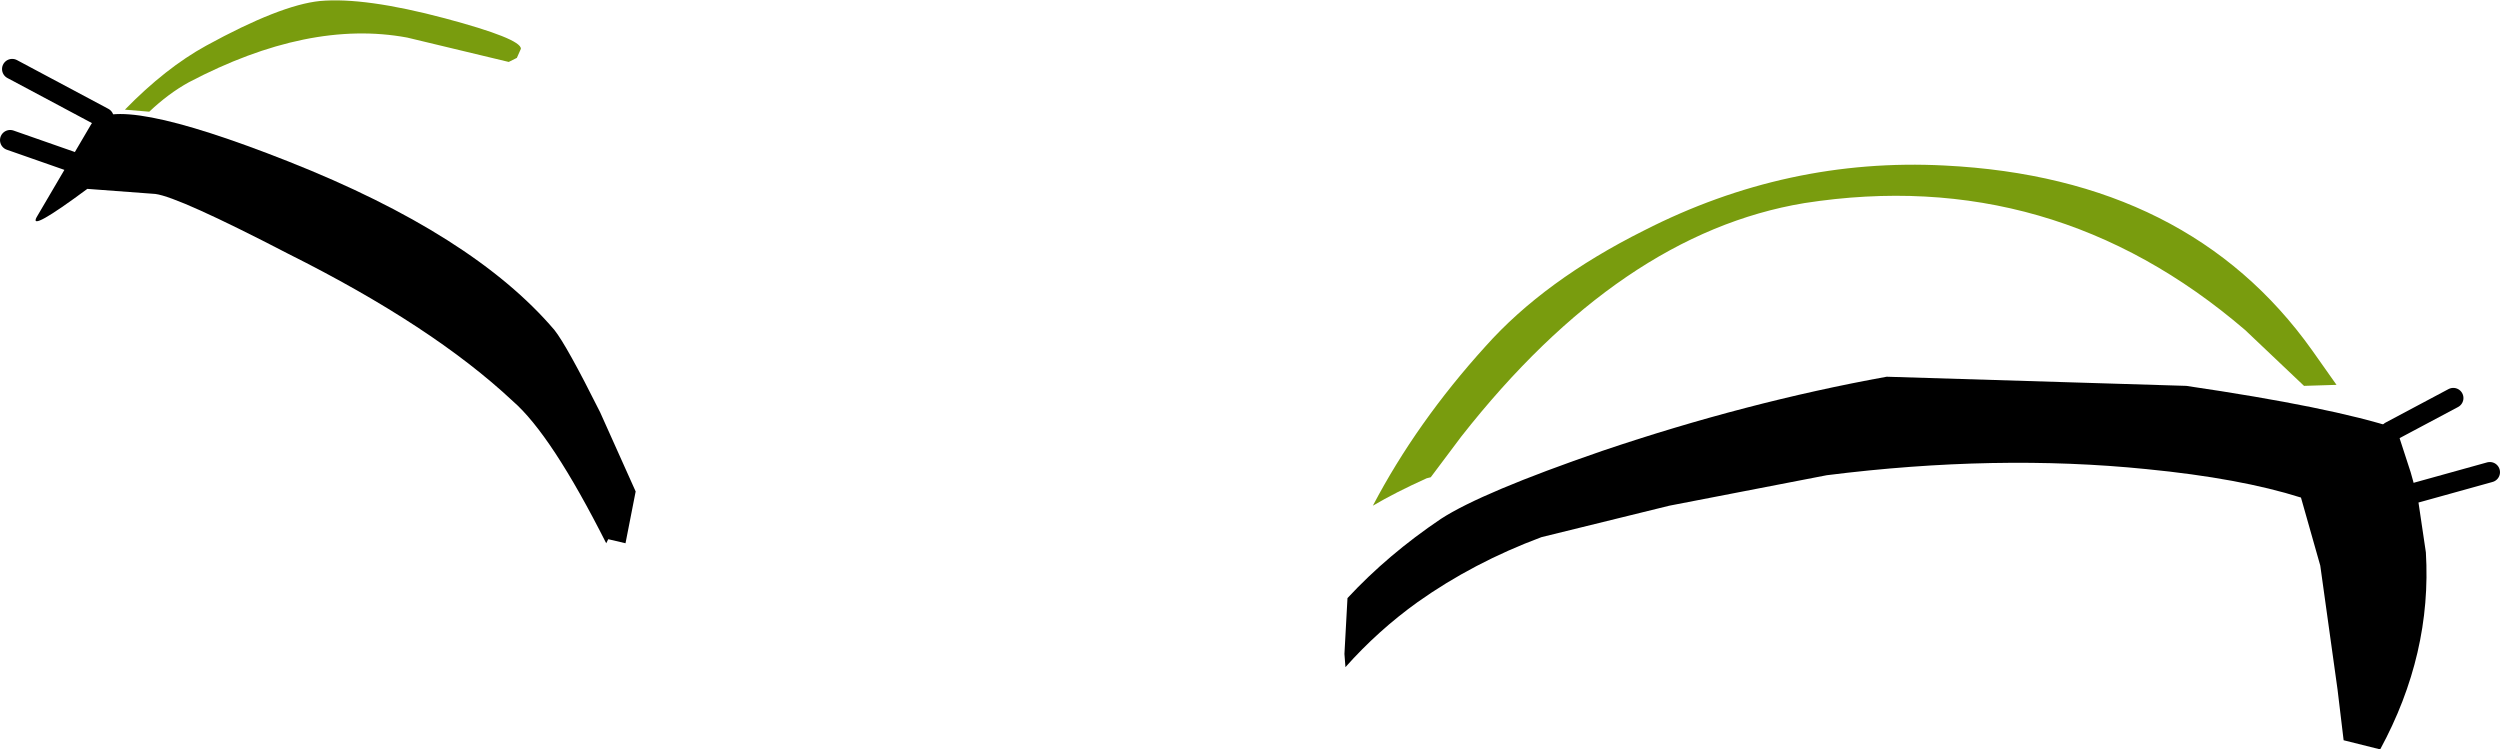 <?xml version="1.0" encoding="UTF-8" standalone="no"?>
<svg xmlns:xlink="http://www.w3.org/1999/xlink" height="36.9px" width="123.1px" xmlns="http://www.w3.org/2000/svg">
  <g transform="matrix(1.0, 0.0, 0.0, 1.0, -3.85, -3.35)">
    <path d="M121.85 24.45 L122.55 26.6 122.9 27.85 123.3 30.55 Q123.6 35.55 121.05 40.25 L119.25 39.8 118.95 37.3 118.1 31.2 117.15 27.85 Q114.15 26.9 109.55 26.45 102.15 25.7 93.8 26.75 L86.05 28.25 79.75 29.8 Q76.4 31.05 73.65 33.0 71.7 34.4 70.1 36.2 L70.05 35.55 70.2 32.8 Q72.2 30.65 74.8 28.9 76.8 27.6 82.75 25.55 89.85 23.15 96.75 21.9 L111.5 22.35 Q118.65 23.4 121.85 24.45 M33.4 23.65 L35.15 27.55 34.65 30.1 33.8 29.9 33.7 30.1 Q31.0 24.75 29.1 23.1 25.15 19.4 18.05 15.85 12.65 13.05 11.5 12.9 L8.15 12.65 Q5.25 14.8 5.65 14.05 L8.35 9.45 Q9.45 7.9 18.05 11.3 27.15 14.9 31.15 19.6 31.75 20.35 33.4 23.65" fill="#000000" fill-rule="evenodd" stroke="none"/>
    <path d="M117.7 20.6 L118.9 22.3 117.3 22.35 114.4 19.6 Q104.9 11.45 92.7 13.35 83.65 14.85 75.8 24.85 L74.3 26.85 74.1 26.9 Q72.55 27.6 71.45 28.25 73.6 24.15 77.0 20.4 79.9 17.15 84.8 14.7 91.85 11.1 99.6 11.5 111.65 12.1 117.7 20.6 M29.3 6.2 L28.9 6.4 23.9 5.2 Q19.05 4.3 13.15 7.4 12.15 7.95 11.2 8.85 L10.0 8.75 Q12.0 6.7 14.0 5.6 17.65 3.6 19.6 3.4 21.8 3.2 25.75 4.25 29.5 5.25 29.5 5.75 L29.3 6.2" fill="#799c0e" fill-rule="evenodd" stroke="none"/>
    <path d="M122.85 27.6 L126.45 26.6 M121.55 24.6 L124.65 22.95" fill="none" stroke="#000000" stroke-linecap="round" stroke-linejoin="round" stroke-width="1.0"/>
    <path d="M4.45 6.75 L8.95 9.15 M4.35 10.25 L7.35 11.3" fill="none" stroke="#000000" stroke-linecap="round" stroke-linejoin="round" stroke-width="1.0"/>
  </g>
</svg>
